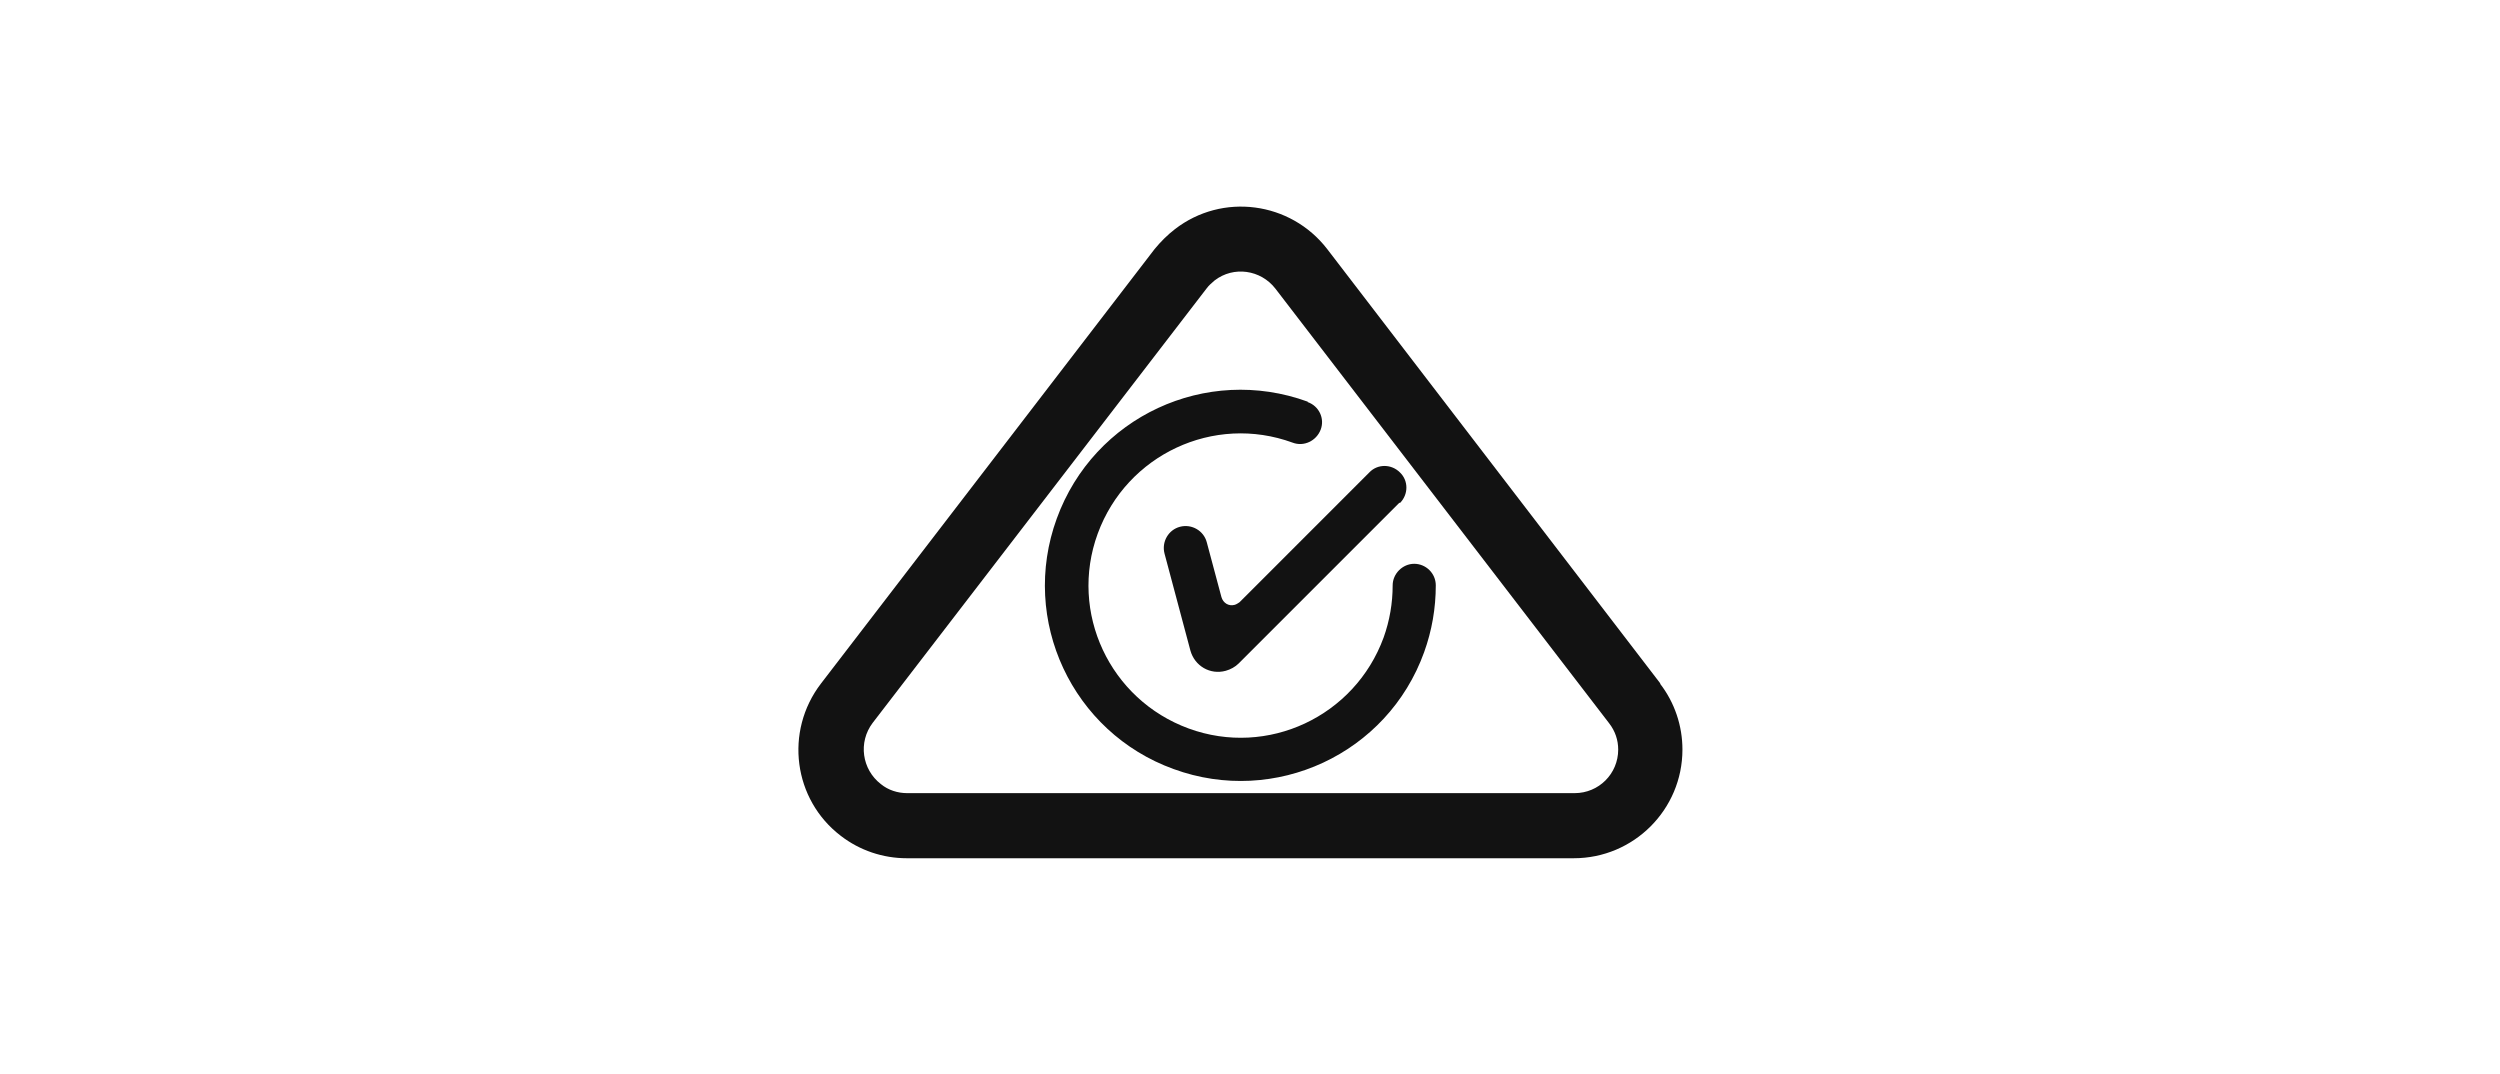 <svg width="121" height="52" viewBox="0 0 121 52" fill="none" xmlns="http://www.w3.org/2000/svg">
<path d="M80.366 33.087L64.234 12.051C62.46 9.755 59.163 9.317 56.867 11.091C56.513 11.362 56.179 11.696 55.886 12.051L39.733 33.087C37.96 35.404 38.398 38.701 40.694 40.454C41.612 41.163 42.739 41.539 43.886 41.539H76.171C79.072 41.539 81.43 39.181 81.43 36.28C81.43 35.132 81.055 34.005 80.345 33.087H80.366ZM76.192 38.388H43.907C43.448 38.388 42.989 38.242 42.634 37.95C41.716 37.24 41.528 35.925 42.238 34.986L58.391 13.971C58.495 13.825 58.641 13.7 58.787 13.574C59.706 12.865 61.02 13.053 61.73 13.971L77.883 35.007C78.175 35.383 78.321 35.821 78.321 36.28C78.321 37.449 77.382 38.388 76.213 38.388H76.192Z" fill="#121212"/>
<path d="M67.757 24.348C68.174 23.93 68.174 23.262 67.757 22.866C67.34 22.448 66.672 22.448 66.275 22.866L59.994 29.147C59.994 29.147 59.848 29.252 59.764 29.273C59.472 29.356 59.201 29.189 59.117 28.897L58.408 26.247C58.261 25.683 57.677 25.349 57.114 25.495C56.55 25.641 56.216 26.226 56.362 26.789L57.615 31.485C57.823 32.236 58.575 32.674 59.326 32.466C59.555 32.403 59.785 32.278 59.952 32.111L67.736 24.327L67.757 24.348Z" fill="#121212"/>
<path d="M63.294 19.441C58.368 17.646 52.943 20.172 51.148 25.097C49.353 30.022 51.899 35.448 56.803 37.222C61.708 39.016 67.154 36.491 68.928 31.566C69.304 30.523 69.492 29.437 69.492 28.331C69.492 27.747 69.012 27.288 68.448 27.288C67.885 27.288 67.405 27.768 67.405 28.331C67.405 29.187 67.259 30.043 66.967 30.857C65.569 34.676 61.353 36.658 57.534 35.26C53.715 33.862 51.732 29.646 53.13 25.827C54.529 22.008 58.744 20.025 62.563 21.424C63.106 21.632 63.711 21.34 63.92 20.797C64.129 20.255 63.836 19.65 63.294 19.462V19.441Z" fill="#121212"/>
</svg>
